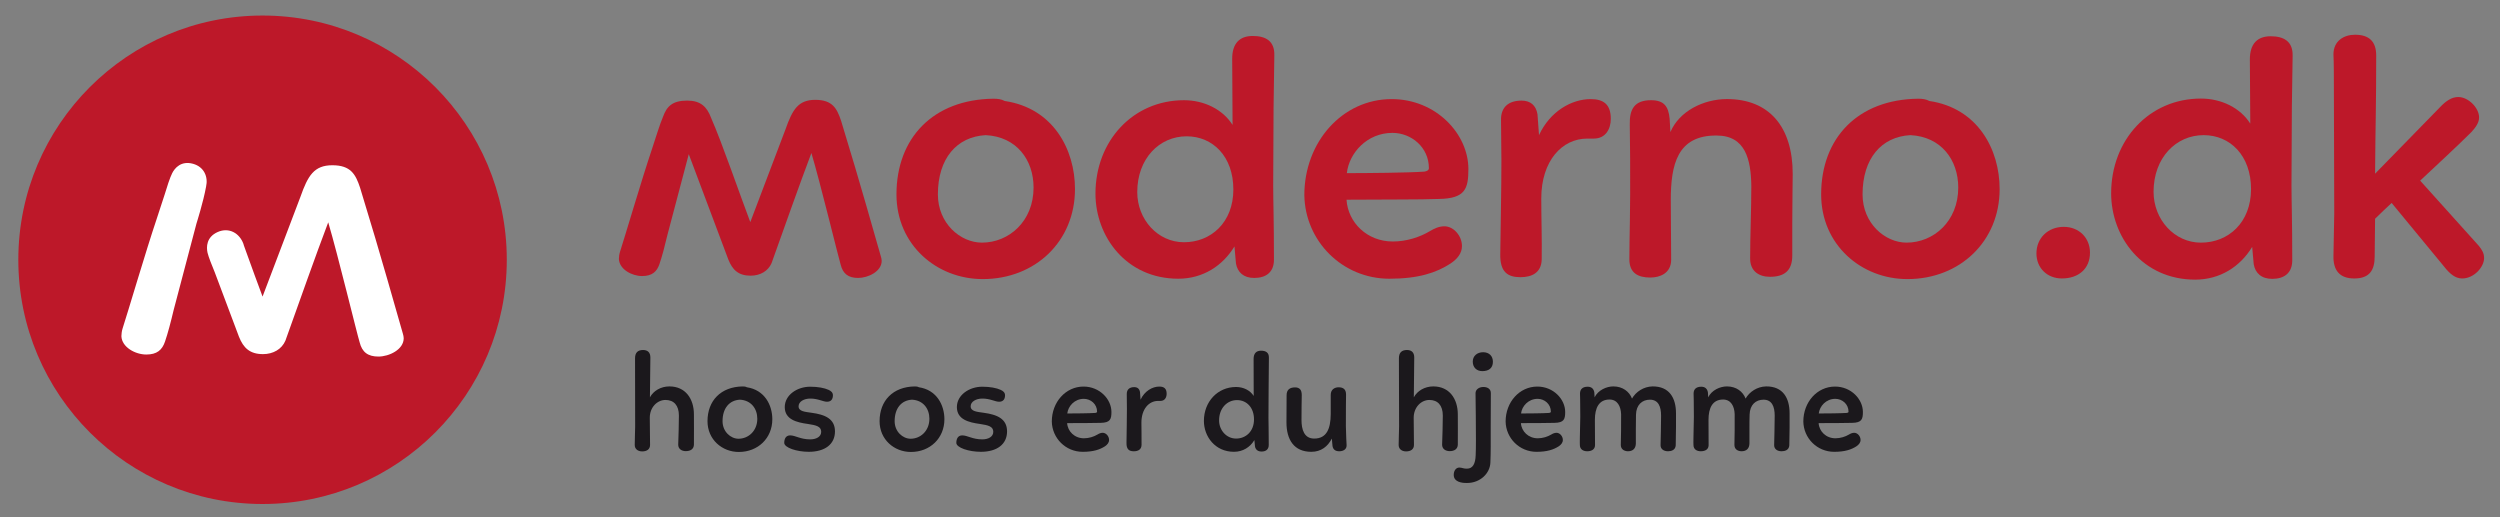 <?xml version="1.0" encoding="utf-8"?>
<!-- Generator: Adobe Illustrator 24.2.0, SVG Export Plug-In . SVG Version: 6.00 Build 0)  -->
<svg version="1.1" id="Lag_1" xmlns="http://www.w3.org/2000/svg" xmlns:xlink="http://www.w3.org/1999/xlink" x="0px" y="0px"
	 viewBox="0 0 5346.48 1106.27" style="enable-background:new 0 0 5346.48 1106.27;" xml:space="preserve">
<rect x="0" y="0" width="5346.48" height="1106.27" fill="#808080" stroke="none"/>
<style type="text/css">
	.st0{fill:#1B181C;}
	.st1{fill:#BD1829;}
	.st2{fill:#FFFFFF;}
</style>
<g>
	<g>
		<path class="st0" d="M1375.22,748.51c10.29,0,15.66,5.65,15.66,15.97c0,9.14-0.36,22.73-0.95,85.24
			c7.42-13.84,23.29-23.35,41.6-23.35c34.25,0,52.48,26.32,52.48,59.93c0,20.05,0.29,40.76,0,64.61
			c-0.23,9.45-7.35,13.88-17.35,13.88c-8.6,0-16.25-4.44-16.25-13.88c0.59-11.2,1.47-49,1.47-62.24c0-21.54-10.66-33.34-28.66-33.34
			c-17.35,0-33.6,15.35-33.6,38.04c0,17.99,0.59,44.56,0.59,58.18c0,9.12-6.76,13.82-16.75,13.82c-8.9,0-16.03-4.7-16.03-13.82
			c0-13,0.89-29.83,0.89-39.28l-0.23-146.02C1358.1,754.47,1363.69,748.51,1375.22,748.51"/>
		<path class="st0" d="M1597.13,828.19c37.78,5.63,54.55,37.73,54.55,68.45c0,40.41-30.66,69.94-71.67,69.94
			c-35.72,0-66.96-26.57-66.96-65.79c0-43.96,28.59-73.71,75.19-74.37C1591.55,826.41,1594.42,826.7,1597.13,828.19 M1582.36,854.76
			c-22.41,1.2-37.12,17.99-37.12,46.03c0,22.38,17.42,37.48,34.11,37.48c21.02,0,40.21-16.55,40.21-42.79
			C1619.55,873.94,1606.25,855.95,1582.36,854.76"/>
		<path class="st0" d="M1772.14,833.82c4.99,2.33,9.12,5.57,9.12,11.49c0,8.23-3.83,13.86-12.65,13.86
			c-8.53,0-18.89-6.79-35.72-6.79c-13.52,0-25.06,6.5-25.06,16.52c0,10.93,13.3,11.8,28,13.89c28.37,3.82,49.83,12.69,49.83,39.79
			c0,27.73-21.75,43.65-56.01,43.65c-25.94,0-52.48-8.87-52.48-19.15c0-8.27,3.24-15.97,12.65-15.97c10.96,0,22.13,8.54,42.78,8.54
			c12.93,0,23.6-5.55,23.6-16.19c0-11.22-10.29-14.15-28.59-16.79c-23.6-3.24-49.33-9.45-49.33-36.02
			c0-25.97,26.54-43.63,54.32-43.63C1749.43,827.03,1763.32,829.69,1772.14,833.82"/>
		<path class="st0" d="M1965.16,828.19c37.78,5.63,54.54,37.73,54.54,68.45c0,40.41-30.65,69.94-71.67,69.94
			c-35.72,0-66.97-26.57-66.97-65.79c0-43.96,28.59-73.71,75.2-74.37C1959.58,826.41,1962.52,826.7,1965.16,828.19 M1950.39,854.76
			c-22.41,1.2-37.11,17.99-37.11,46.03c0,22.38,17.41,37.48,34.17,37.48c20.95,0,40.14-16.55,40.14-42.79
			C1987.58,873.94,1974.28,855.95,1950.39,854.76"/>
		<path class="st0" d="M2140.17,833.82c5,2.33,9.19,5.57,9.19,11.49c0,8.23-3.83,13.86-12.72,13.86c-8.53,0-18.89-6.79-35.72-6.79
			c-13.52,0-25.07,6.5-25.07,16.52c0,10.93,13.31,11.8,28.01,13.89c28.37,3.82,49.83,12.69,49.83,39.79
			c0,27.73-21.75,43.65-56.01,43.65c-25.94,0-52.48-8.87-52.48-19.15c0-8.27,3.24-15.97,12.65-15.97c10.96,0,22.13,8.54,42.78,8.54
			c12.93,0,23.6-5.55,23.6-16.19c0-11.22-10.29-14.15-28.59-16.79c-23.6-3.24-49.26-9.45-49.26-36.02
			c0-25.97,26.54-43.63,54.25-43.63C2117.46,827.03,2131.35,829.69,2140.17,833.82"/>
		<path class="st0" d="M2318.12,937.32c10.94,0,21.31-3.51,28.66-7.9c3.53-2.08,7.06-3.86,11.46-3.86c7.13,0,13.61,7.34,13.61,15.31
			c0,5.61-3.53,10.03-8.83,13.62c-10.94,7.03-24.84,11.76-47.55,11.76c-36.54,0-65.42-29.21-66.08-64.86
			c0-41.34,29.54-74.68,67.84-74.68c34.62,0,59.68,27.17,59.68,54.3c0,15.35-2.42,23-23.07,23.31c-16.54,0.58-36.61,0.29-71.67,0.58
			C2283.35,922.63,2298.05,937.32,2318.12,937.32 M2282.47,884.26c15.37,0,47.86-0.31,60.21-1.18c2.05-0.31,3.53-1.22,3.53-2.64
			c0-16.3-13.6-27.5-28.38-27.5C2298.05,852.94,2284.24,868.58,2282.47,884.26"/>
		<path class="st0" d="M2425.66,827.9c6.76,0,11.17,3.51,12.35,10.64l1.18,16.22c8.59-18.61,25.43-28.06,40.14-28.06
			c10.36,0,15.65,4.46,15.65,15.37c0,7.7-3.82,15.33-13.3,15.33h-5c-19.48,0-35.65,17.1-35.65,46.58c0,14.79,0.52,30.97,0.3,47.57
			c-0.3,9.66-7.14,13.54-16.55,13.54c-10.07,0-15.95-4.13-15.66-18.01c0.3-22.71,0.89-51.64,0.89-72.57c0-9.99-0.3-20.94-0.3-31.25
			C2409.41,832.89,2415.58,827.9,2425.66,827.9"/>
		<path class="st0" d="M2713.05,833.22c0,20.67-0.31,39.53-0.31,60.77c0,12.36,0.6,26.53,0.6,57.56c0,9.7-6.25,14.11-15.37,14.11
			c-8.29,0-13-4.42-14.11-11.22l-1.24-13.29c-9.12,15.1-24.47,25.06-43.65,25.06c-40.44,0-64.32-32.7-64.32-66.04
			c0-41.01,29.25-72.57,68.8-72.57c15.66,0,30.06,7.07,37.69,19.16l-0.21-79.03c0-11.8,5.57-17.74,15.89-17.74
			c10.07,0,17.12,3.88,16.83,15.08L2713.05,833.22z M2643.45,937.92c20.94,0,38.35-15.33,38.35-40.97
			c0-25.68-15.93-41.32-36.31-41.32c-21.23,0-38.37,17.37-38.37,43.34C2607.12,920.24,2623,937.92,2643.45,937.92"/>
		<path class="st0" d="M2783.92,845.02c-0.23,17.39-0.54,30.65-0.54,53.37c0,20.12,5.61,39.53,27.13,39.53
			c26.84,0,35.13-21.23,35.36-52.21v-41.28c0-11.2,8.03-16.19,16.83-16.19c10,0,15.95,4.37,15.95,15.59
			c0,3.84-0.58,38.66-0.37,67.56c0.37,20.07,1.26,34.8,1.55,40.72c0.31,8.83-7.12,12.98-15.66,12.98c-8.52,0-13.22-3.84-14.48-11.22
			c-0.8-5.34-0.58-10.05-1.46-15.95c-8.52,16.81-22.92,28.33-43.88,28.33c-37.19,0-53.14-26.26-53.14-62.8
			c0-16.22,0.29-42.79,0.29-58.16c0-12.07,7.06-16.81,18.01-16.81C2779.21,828.48,2783.92,833.47,2783.92,845.02"/>
		<path class="st0" d="M3008.91,748.51c10.27,0,15.58,5.65,15.58,15.97c0,9.14-0.23,22.73-0.89,85.24
			c7.35-13.84,23.31-23.35,41.61-23.35c34.18,0,52.46,26.32,52.46,59.93c0,20.05,0.31,40.76,0,64.61
			c-0.29,9.45-7.35,13.88-17.33,13.88c-8.6,0-16.26-4.44-16.26-13.88c0.6-11.2,1.49-49,1.49-62.24c0-21.54-10.67-33.34-28.68-33.34
			c-17.41,0-33.58,15.35-33.58,38.04c0,17.99,0.58,44.56,0.58,58.18c0,9.12-6.77,13.82-16.75,13.82c-8.89,0-16.01-4.7-16.01-13.82
			c0-13,0.95-29.83,0.95-39.28l-0.37-146.02C2991.7,754.47,2997.35,748.51,3008.91,748.51"/>
		<path class="st0" d="M3172.38,827.59c8.81,0,15.93,4.19,15.93,13.04c0,20.92-0.29,44.81-0.29,72.2c0,33.69,0.29,52.79-0.66,75.86
			c-0.58,23.58-21.83,44.19-49.84,44.19c-12.34,0.33-28.59-2.62-28.59-17.33c0-9.78,5.61-15.68,11.84-15.68
			c5.9,0,9.12,2.68,16.46,2.39c12.65,0,18.03-10.95,18.61-28.3c0.87-18.61,0.58-38.08,0.29-84.38c-0.29-15.35-0.58-33.65-0.58-48.96
			C3155.83,832.29,3163.75,827.59,3172.38,827.59 M3149.64,773.33c0-12.69,10.07-20.07,22.14-20.07c13.31,0,20.94,8.54,20.94,20.34
			c0,14.48-9.78,20.09-22.69,20.09C3158.18,793.69,3149.64,786.02,3149.64,773.33"/>
		<path class="st0" d="M3288.65,937.32c10.89,0,21.25-3.51,28.59-7.9c3.53-2.08,7.06-3.86,11.55-3.86c7.06,0,13.51,7.34,13.51,15.31
			c0,5.61-3.53,10.03-8.81,13.62c-10.97,7.03-24.8,11.76-47.57,11.76c-36.51,0-65.42-29.21-66.02-64.86
			c0-41.34,29.5-74.68,67.79-74.68c34.62,0,59.6,27.17,59.6,54.3c0,15.35-2.35,23-23,23.31c-16.55,0.58-36.6,0.29-71.67,0.58
			C3253.8,922.63,3268.59,937.32,3288.65,937.32 M3252.92,884.26c15.37,0,47.78-0.31,60.2-1.18c2.06-0.31,3.55-1.22,3.55-2.64
			c0-16.3-13.62-27.5-28.31-27.5C3268.59,852.94,3254.69,868.58,3252.92,884.26"/>
		<path class="st0" d="M3378.99,841.74c0-9.7,5.88-14.71,16.46-14.71c8.31,0,13.02,4.74,14.17,12.38l0.6,10.31
			c7.36-15.31,25.35-23.35,40.06-23.35c20.13,0,34.25,11.26,39.92,26.03c8.21-14.46,24.76-25.66,43.94-26.03
			c36.02-0.25,50.13,24.82,50.13,57.56v29.85c0,12.03-0.29,24.16-0.58,38.6c-0.6,10.36-9.72,12.69-16.55,12.69
			c-9.12,0-15.89-4.71-15.89-12.93c0.23-15.37,1.12-38.68,1.12-63.17c0-19.43-5.82-34.21-23.81-34.21
			c-16.83,0-29.27,11.18-29.85,31.85c-0.31,11.22-0.31,17.08-0.31,31.28v30.66c-0.29,10.31-5.86,16.52-17.12,16.52
			c-8.52-0.27-15.06-4.71-15.06-13.55c0.37-25.95,0.95-34.54,0.66-65.81c-0.66-16.79-7.94-31.28-24.76-31.28
			c-22.73,0-31.32,17.99-31.32,43.41l0.29,54.54c-0.29,9.16-7.94,12.69-16.75,12.69c-7.71,0-15.68-3.53-15.68-13.55
			c0-4.44-0.29-6.81,0-15.95l0.91-44.25C3379.58,852.94,3378.99,847.37,3378.99,841.74"/>
		<path class="st0" d="M3621.9,841.74c0-9.7,5.88-14.71,16.54-14.71c8.23,0,12.94,4.74,14.11,12.38l0.58,10.31
			c7.43-15.31,25.38-23.35,40.15-23.35c20.05,0,34.25,11.26,39.84,26.03c8.23-14.46,24.78-25.66,43.96-26.03
			c35.94-0.25,50.13,24.82,50.13,57.56v29.85c0,12.03-0.31,24.16-0.6,38.6c-0.6,10.36-9.72,12.69-16.55,12.69
			c-9.1,0-15.86-4.71-15.86-12.93c0.21-15.37,1.16-38.68,1.16-63.17c0-19.43-5.94-34.21-23.87-34.21
			c-16.83,0-29.27,11.18-29.77,31.85c-0.37,11.22-0.37,17.08-0.37,31.28v30.66c-0.29,10.31-5.88,16.52-17.04,16.52
			c-8.62-0.27-15.08-4.71-15.08-13.55c0.29-25.95,0.89-34.54,0.52-65.81c-0.52-16.79-7.94-31.28-24.69-31.28
			c-22.71,0-31.25,17.99-31.25,43.41l0.23,54.54c-0.23,9.16-7.94,12.69-16.75,12.69c-7.71,0-15.66-3.53-15.66-13.55
			c0-4.44-0.29-6.81,0-15.95l0.89-44.25C3622.5,852.94,3621.9,847.37,3621.9,841.74"/>
		<path class="st0" d="M3925.24,937.32c10.89,0,21.25-3.51,28.68-7.9c3.53-2.08,7.06-3.86,11.47-3.86c7.14,0,13.59,7.34,13.59,15.31
			c0,5.61-3.53,10.03-8.89,13.62c-10.89,7.03-24.78,11.76-47.49,11.76c-36.6,0-65.48-29.21-66.02-64.86
			c0-41.34,29.42-74.68,67.79-74.68c34.53,0,59.6,27.17,59.6,54.3c0,15.35-2.35,23-23,23.31c-16.54,0.58-36.6,0.29-71.67,0.58
			C3890.42,922.63,3905.19,937.32,3925.24,937.32 M3889.6,884.26c15.31,0,47.78-0.31,60.2-1.18c1.98-0.31,3.46-1.22,3.46-2.64
			c0-16.3-13.53-27.5-28.3-27.5C3905.19,852.94,3891.37,868.58,3889.6,884.26"/>
	</g>
	<g>
		<path class="st1" d="M1885.58,557.89c0,22.69-29.18,36.51-50.36,36.51c-21.09,0-32.55-8.93-37.41-28.43
			c-4.77-15.43-42.99-173-62.55-238.73c-26.76,70.68-54.32,149.38-85.19,235.49c-7.35,17.06-24.4,26.84-44.76,26.84
			c-25.95,0-38.89-12.19-47.85-34.95L1473,329.68l-45.5,172.14c-5.72,24.39-11.31,45.51-17.05,62.59
			c-5.65,17-16.25,25.95-37.34,25.95c-21.97,0-48.73-14.63-49.53-36.56c0-4.08,0.8-10.6,2.43-15.45
			c9.77-30.02,47.11-156.75,67.4-216.84c11.4-34.88,17.87-56.03,24.41-71.46c8.09-22.73,20.29-34.93,51.97-34.93
			c28.37,0,42.19,12.98,51.15,37.38c23.53,53.62,61.75,164.85,83.65,222.51l75.48-198.95c14.63-41.41,26.83-62.55,63.43-62.55
			c36.54,0,46.24,17.89,55.21,44.66c44.61,145.38,71.44,243.64,85.26,290.76C1884.77,550.55,1885.58,556.28,1885.58,557.89"/>
		<path class="st1" d="M2148.72,215.97c103.93,15.43,150.24,103.93,150.24,188.39c0,111.28-84.45,192.5-197.36,192.5
			c-98.27,0-184.41-73.13-184.41-181.09c0-121.08,78.79-203.06,207.12-204.65C2133.28,211.12,2141.43,211.93,2148.72,215.97
			 M2108.06,289.02c-61.74,3.28-102.31,49.6-102.31,126.75c0,61.73,47.92,103.11,94.24,103.11c57.62,0,110.39-45.49,110.39-117.76
			C2210.38,341.86,2173.92,292.3,2108.06,289.02"/>
		<path class="st1" d="M2723.65,229.78c0,56.83-0.8,108.84-0.8,167.29c0,34.08,1.61,73.11,1.61,158.36
			c0,26.84-17.04,38.99-42.19,38.99c-22.8,0-35.71-12.15-39.03-30.86l-3.23-36.52c-25.14,41.38-67.4,69.03-120.18,69.03
			c-111.28,0-177.07-90.19-177.07-181.96c0-112.89,80.42-199.78,189.27-199.78c43,0,82.84,19.48,103.93,52.83l-0.8-141.5
			c0-32.47,15.44-48.71,43.87-48.71c27.56,0,47.04,10.54,46.25,41.4L2723.65,229.78z M2532.03,518.06
			c57.63,0,105.62-42.19,105.62-112.86c0-70.64-43.95-113.69-99.96-113.69c-58.51,0-105.55,47.88-105.55,119.36
			C2432.14,469.33,2475.95,518.06,2532.03,518.06"/>
		<path class="st1" d="M2978.7,516.47c30,0,58.44-9.78,78.81-21.91c9.61-5.69,19.48-10.6,31.61-10.6
			c19.48,0,37.42,20.34,37.42,42.27c0,15.41-9.78,27.54-24.43,37.34c-30.04,19.5-68.2,32.51-130.75,32.51
			c-100.69,0-180.31-80.44-181.91-178.72c0-113.67,81.22-205.43,186.76-205.43c95.04,0,164.07,74.68,164.07,149.4
			c0,42.25-6.48,63.33-63.29,64.16c-45.51,1.63-100.78,0.83-197.35,1.63C2882.85,475.87,2923.43,516.47,2978.7,516.47
			 M2880.35,370.28c42.27,0,131.64-0.82,165.68-3.24c5.74-0.83,9.78-3.28,9.78-7.32c0-44.68-37.42-75.55-77.98-75.55
			C2923.43,284.17,2885.2,327.23,2880.35,370.28"/>
		<path class="st1" d="M3253.98,215.15c18.65,0,30.86,9.76,34.08,29.23l3.26,44.64c23.58-51.14,69.89-77.09,110.45-77.09
			c28.47,0,43.07,12.13,43.07,42.21c0,21.12-10.56,42.23-36.51,42.23h-13.82c-53.66,0-98.36,47.12-98.36,128.3
			c0,40.64,1.63,85.26,0.91,130.75c-0.91,26.82-19.56,37.38-45.51,37.38c-27.64,0-43.88-11.41-43.08-49.55
			c0.8-62.55,2.43-142.12,2.43-199.76c0-27.63-0.82-57.66-0.82-86.11C3209.28,229.01,3226.34,215.15,3253.98,215.15"/>
		<path class="st1" d="M3485.43,266.35c-0.89-33.34,10.5-52.05,45.43-52.05c27.62,0,37.4,13.02,39.84,39.86l1.61,28.36
			c18.69-44.62,70.64-70.64,121-70.64c90.17,0,140.55,59.27,140.55,160.03c0,33.25-0.91,50.36-0.91,104.72v69.87
			c0,32.51-16.96,45.47-47.84,45.47c-23.58,0-42.27-12.17-42.27-38.97c0-46.27,2.52-104.78,2.52-155.92
			c-0.89-55.23-12.21-107.21-74.02-107.21c-84.46-0.83-98.2,62.55-98.2,138.08l0.8,127.47c0,29.23-24.41,38.15-44.62,38.15
			c-25.21,0-44.77-8.91-44.77-38.93c0-48.75,2.43-97.5,1.63-216.86L3485.43,266.35z"/>
		<path class="st1" d="M4126.15,215.97c103.93,15.43,150.25,103.93,150.25,188.39c0,111.28-84.46,192.5-197.36,192.5
			c-98.26,0-184.33-73.13-184.33-181.09c0-121.08,78.79-203.06,207.12-204.65C4110.72,211.12,4118.81,211.93,4126.15,215.97
			 M4085.57,289.02c-61.73,3.28-102.32,49.6-102.32,126.75c0,61.73,47.86,103.11,94.18,103.11c57.62,0,110.47-45.49,110.47-117.76
			C4187.9,341.86,4151.36,292.3,4085.57,289.02"/>
		<path class="st1" d="M4355.12,541.97c0-32.89,24.67-56.82,58.51-56.82c32.1,0,55.99,23.06,55.99,55.21
			c0,34.58-24.67,55.16-60.12,55.16C4378.19,595.52,4355.12,573.28,4355.12,541.97"/>
		<path class="st1" d="M4901.38,226.47c0,57.6-0.81,110.39-0.81,169.7c0,34.62,1.61,74.12,1.61,160.65
			c0,27.17-17.27,39.55-42.85,39.55c-23.09,0-36.25-12.38-39.55-31.3l-3.3-37.05c-25.5,42-68.37,70.02-121.94,70.02
			c-112.91,0-179.65-91.47-179.65-184.56c0-114.56,81.59-202.71,192-202.71c43.65,0,84.09,19.76,105.54,53.56l-0.89-137.35
			c0-32.97,15.66-49.43,44.48-49.43c27.99,0,47.76,10.73,46.97,42L4901.38,226.47z M4706.9,518.92
			c58.51,0,107.15-42.81,107.15-114.52c0-71.71-44.54-115.38-101.36-115.38c-59.31,0-107.09,48.63-107.09,121.12
			C4605.61,469.51,4650.09,518.92,4706.9,518.92"/>
		<path class="st1" d="M5300.94,525.5c7.43,9.06,11.53,16.46,11.53,26.41c0,18.94-21.37,43.63-46.89,43.63
			c-14.83,0-26.39-9.88-38.72-25.5l-112.1-136.01c-8.23,7.45-28.02,26.41-35.42,33.79l-0.89,80.75c0,28.86-10.65,46.97-43.57,46.97
			c-31.32,0-45.36-17.31-44.56-48.63l1.69-90.61c0-123.59-0.8-152.15-0.8-278.21c0-14.83,0-44.52-0.89-61.85
			c0-28.82,22.28-41.98,46.17-41.98c29.62,0,45.26,13.99,45.26,44.46c0,109.63-1.61,143.13-2.41,252.72l138.41-141.73
			c13.16-13.99,25.58-22.24,39.53-22.24c21.48,0,44.48,23.1,44.48,43.65c0,10.73-6.54,20.59-16.46,31.32
			c-31.32,31.32-80.7,76.66-109.59,103.85L5300.94,525.5z"/>
	</g>
	<g>
		<path class="st1" d="M1083.81,555.54c0,288.45-233.81,522.31-522.31,522.31c-288.43,0-522.31-233.86-522.31-522.31
			C39.2,267.1,273.08,33.23,561.5,33.23C850,33.23,1083.81,267.1,1083.81,555.54"/>
		<g>
			<path class="st2" d="M412.96,350.31c-25.73-7.2-39.4,9.24-44.84,20.28c-4.63,9.08-11.4,30.1-16.17,46.03
				c-4.7,13.74-9.92,30.41-17.27,52.77c-21.84,64.59-61.89,200.69-72.47,232.97c-1.69,5.2-2.58,12.19-2.58,16.57
				c0.89,23.56,29.62,39.24,53.21,39.24c22.71,0,34.04-9.59,40.14-27.91c6.18-18.34,12.2-40.99,18.37-67.11l48.81-185.05
				c0,0,14.7-46.27,20.58-79.01C445.51,378.17,436.48,356.92,412.96,350.31"/>
			<path class="st2" d="M861.62,713.69c-14.85-50.56-43.59-156.13-91.59-312.34c-9.56-28.8-20.06-47.94-59.32-47.94
				c-39.25,0-52.33,22.65-68.06,67.13L561.5,634.26c-9.71-25.64-22.5-61.13-35.87-98.03c-1.33-3.8-2.72-7.55-4.04-11.24
				c-0.37-1.22-0.52-2.39-1.03-3.53c-8.23-22.53-30.57-36.08-54.98-25.27c-24.41,10.79-24.41,32.16-21.77,44.25
				c2.21,9.18,9.42,27.4,15.59,42.23l51.52,137.13c9.56,24.43,23.53,37.53,51.45,37.53c21.84,0,40.14-10.46,48.01-28.8
				c33.14-92.46,62.84-177.13,91.57-253.05c20.95,70.68,61.89,239.95,67.18,256.57c5.22,20.9,17.49,30.49,40.21,30.49
				c22.64,0,54.03-14.81,54.03-39.24C863.38,721.53,862.49,715.42,861.62,713.69"/>
		</g>
	</g>
</g>
</svg>

